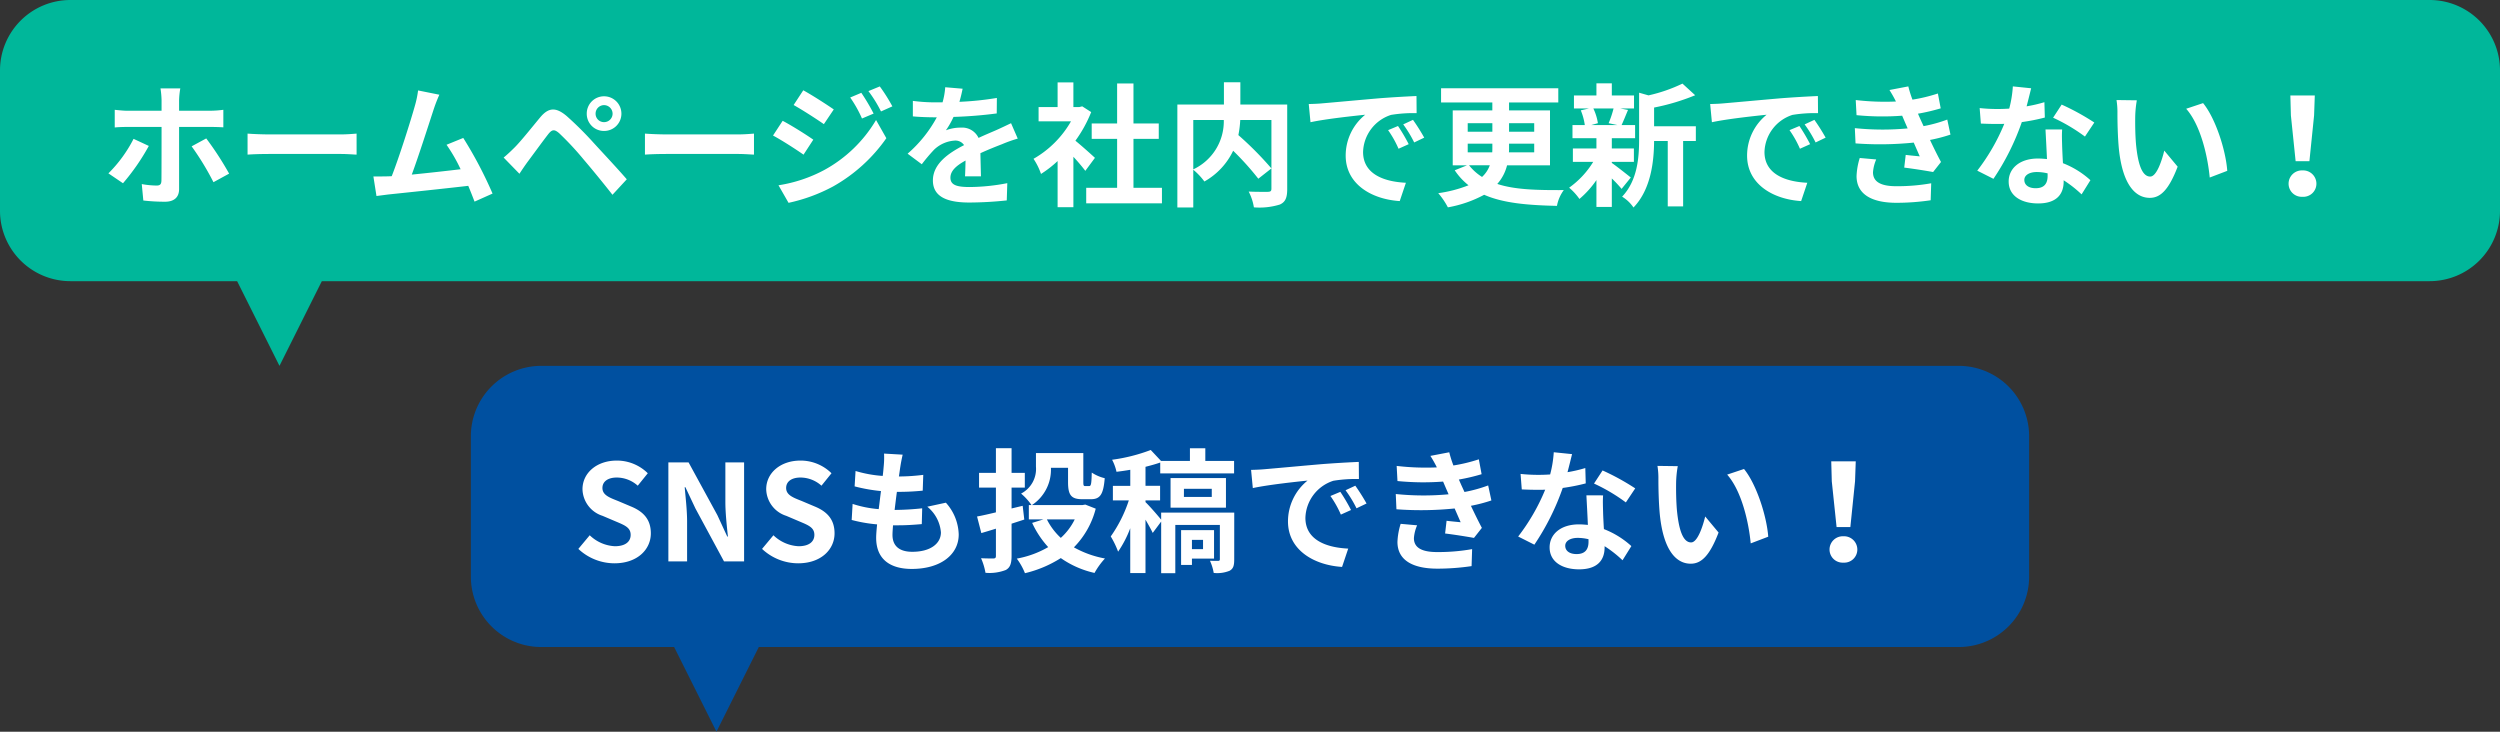 <svg xmlns="http://www.w3.org/2000/svg" width="355" height="103.903" viewBox="0 0 355 103.903">
  <rect x="0" y="0" width="355" height="103.903" fill="#333333" stroke="none"/>
  <g id="グループ_3397" data-name="グループ 3397" transform="translate(-2571 -109)">
    <g id="グループ_3283" data-name="グループ 3283" transform="translate(2571 109)">
      <path id="合体_3" data-name="合体 3" d="M33.672,39.926H45.7L39.685,51.952ZM10,39.926a10,10,0,0,1-10-10V10A10,10,0,0,1,10,0H345a10,10,0,0,1,10,10V29.926a10,10,0,0,1-10,10Z" transform="translate(0)" fill="#00b79a"/>
      <g id="グループ_3280" data-name="グループ 3280" transform="translate(14.431 5.772)">
        <path id="パス_9537" data-name="パス 9537" d="M-156.465-8.056a19.12,19.12,0,0,1-3.572,4.9l2.071,1.406a30.848,30.848,0,0,0,3.667-5.3Zm10.887-1.691c.532,0,1.273.019,1.862.057v-2.489a15.113,15.113,0,0,1-1.881.133H-150v-1.5a11.687,11.687,0,0,1,.171-1.672h-2.812a12.625,12.625,0,0,1,.152,1.653v1.52h-4.826c-.589,0-1.254-.076-1.824-.133v2.508c.532-.057,1.254-.076,1.824-.076h4.826v.019c0,.893,0,6.916-.019,7.619-.019.494-.19.684-.684.684a12.384,12.384,0,0,1-2.109-.209L-155.078.7A27.1,27.1,0,0,0-152,.874c1.349,0,2-.684,2-1.786V-9.747Zm-2.641,2.755a38.4,38.4,0,0,1,3.1,5.092l2.223-1.216a44.165,44.165,0,0,0-3.249-5Zm7.942,1.178c.7-.057,1.976-.095,3.059-.095h10.2c.8,0,1.767.076,2.223.095V-8.8c-.494.038-1.349.114-2.223.114h-10.2c-.988,0-2.375-.057-3.059-.114Zm34.789,5.529a58.436,58.436,0,0,0-4.161-7.9l-2.375.969a22.966,22.966,0,0,1,2,3.477c-1.919.228-4.617.532-6.935.76.95-2.546,2.489-7.372,3.1-9.234a21.616,21.616,0,0,1,.817-2.109l-3.021-.608a14.1,14.1,0,0,1-.456,2.185c-.551,1.976-2.185,7.182-3.287,9.994l-.513.019c-.627.019-1.444.019-2.09.019l.437,2.774c.608-.076,1.311-.171,1.786-.228,2.394-.247,8.151-.855,11.248-1.216.342.817.646,1.6.893,2.242Zm14.63-11.343a1.208,1.208,0,0,1,1.2-1.216,1.225,1.225,0,0,1,1.216,1.216,1.208,1.208,0,0,1-1.216,1.2A1.192,1.192,0,0,1-90.858-11.628Zm-1.254,0a2.433,2.433,0,0,0,2.451,2.451,2.449,2.449,0,0,0,2.47-2.451,2.465,2.465,0,0,0-2.47-2.47A2.449,2.449,0,0,0-92.112-11.628Zm-11.8,6.232,2.242,2.3c.323-.494.779-1.178,1.216-1.767.779-1.045,2.147-2.926,2.888-3.876.551-.684.874-.684,1.539-.114a41.5,41.5,0,0,1,3.5,3.762c1.121,1.311,2.85,3.42,4.066,4.978l2.033-2.2C-87.8-3.9-89.832-6.061-91.1-7.448a49.447,49.447,0,0,0-3.876-3.857c-1.558-1.311-2.584-1.178-3.724.171-1.292,1.558-2.774,3.42-3.648,4.294C-102.923-6.27-103.341-5.871-103.911-5.4Zm20.064-.418c.7-.057,1.976-.095,3.059-.095h10.2c.8,0,1.767.076,2.223.095V-8.8c-.494.038-1.349.114-2.223.114h-10.2c-.988,0-2.375-.057-3.059-.114Zm30.723-8.778-1.577.665a17.162,17.162,0,0,1,1.672,2.983l1.653-.7A28.6,28.6,0,0,0-53.124-14.592ZM-50.5-15.5l-1.615.665a18.257,18.257,0,0,1,1.786,2.888l1.615-.722A24.433,24.433,0,0,0-50.5-15.5Zm-10.868.551-1.368,2.09c1.254.7,3.23,1.976,4.294,2.717l1.406-2.09C-58.026-12.92-60.116-14.269-61.37-14.953Zm-3.515,13.49,1.425,2.489a23.9,23.9,0,0,0,6.346-2.337,22.919,22.919,0,0,0,7.543-6.84l-1.463-2.584A19.234,19.234,0,0,1-58.425-3.61,20.375,20.375,0,0,1-64.885-1.463Zm.589-9.158-1.368,2.09c1.273.684,3.249,1.957,4.332,2.717l1.387-2.128C-60.914-8.626-63-9.937-64.3-10.621Zm28.158,7.885c-.019-.855-.057-2.242-.076-3.287,1.159-.532,2.223-.95,3.059-1.273a19.95,19.95,0,0,1,2.242-.8l-.95-2.185c-.684.323-1.349.646-2.071.969-.779.342-1.577.665-2.546,1.121a2.563,2.563,0,0,0-2.508-1.463,5.889,5.889,0,0,0-2.128.38,11.493,11.493,0,0,0,1.083-1.9,61.3,61.3,0,0,0,6.137-.494l.019-2.2a43.449,43.449,0,0,1-5.32.551c.228-.76.361-1.406.456-1.862l-2.47-.209a10.471,10.471,0,0,1-.38,2.147H-42.5a24.141,24.141,0,0,1-3.306-.209v2.2c1.026.1,2.413.133,3.173.133h.228A18.392,18.392,0,0,1-46.55-5.947l2.014,1.5a24.1,24.1,0,0,1,1.748-2.071,4.657,4.657,0,0,1,2.945-1.292,1.47,1.47,0,0,1,1.311.646c-2.147,1.1-4.427,2.622-4.427,5.016,0,2.432,2.223,3.135,5.168,3.135a52.059,52.059,0,0,0,5.32-.3l.076-2.451a28.78,28.78,0,0,1-5.339.551c-1.843,0-2.736-.285-2.736-1.33,0-.931.76-1.672,2.147-2.432-.019.817-.038,1.691-.076,2.242ZM-19.95-5.358c-.4-.38-1.862-1.691-2.774-2.432a18.442,18.442,0,0,0,2.242-4.066l-1.273-.817-.4.1h-.855v-3.5h-2.242v3.5h-2.7v2.033h4.6a14.291,14.291,0,0,1-5.32,5.32,9.056,9.056,0,0,1,1.064,2.147A15.723,15.723,0,0,0-25.251-4.9V1.653h2.242V-5.51c.646.7,1.292,1.463,1.691,2ZM-14.478-1.1V-8.056h3.591v-2.185h-3.591v-5.681H-16.8v5.681h-3.61v2.185h3.61V-1.1h-4.389V1.1h10.754V-1.1Zm8.493-9.633h4.332A7.527,7.527,0,0,1-5.985-3.724Zm13.338-2.2H.7v-3.154H-1.634v3.154H-8.246V1.691h2.261V-3.667A9.194,9.194,0,0,1-4.408-2,9.862,9.862,0,0,0-.323-6.365,39.737,39.737,0,0,1,3.249-2.394L5.111-3.857A47.472,47.472,0,0,0,.418-8.588a14.4,14.4,0,0,0,.266-2.147H5.111V-.988c0,.342-.114.437-.475.456C4.275-.532,3-.513,1.881-.57a7.41,7.41,0,0,1,.741,2.242,9.807,9.807,0,0,0,3.686-.4c.8-.361,1.045-.988,1.045-2.2ZM23.085-9.88l-1.406.589A14.66,14.66,0,0,1,23.161-6.65L24.605-7.3A24.9,24.9,0,0,0,23.085-9.88Zm2.128-.874-1.387.646a16.715,16.715,0,0,1,1.558,2.565l1.425-.684A28.421,28.421,0,0,0,25.213-10.754ZM10.412-13l.247,2.584c2.185-.475,6.137-.893,7.771-1.064a7.461,7.461,0,0,0-2.774,5.8c0,4.085,3.724,6.213,7.676,6.46l.874-2.6c-3.192-.152-6.08-1.273-6.08-4.37A5.711,5.711,0,0,1,22.1-11.457a19.43,19.43,0,0,1,3.629-.247l-.019-2.432c-1.33.057-3.382.171-5.32.323-3.439.3-6.555.589-8.132.722C11.894-13.053,11.172-13.015,10.412-13Zm25.707,8.7a4.147,4.147,0,0,1-1.1,1.653,7.211,7.211,0,0,1-1.843-1.653ZM32.984-7.372h3.5v.608c0,.209,0,.418-.019.627H32.984Zm0-2.907h3.5v1.216h-3.5Zm9.443,0v1.216H38.855v-1.216Zm0,4.142H38.836c.019-.209.019-.418.019-.608v-.627h3.572Zm2.242,1.843V-12.1H38.855v-1.121h6.992v-2.014H29.2v2.014H36.48V-12.1H30.856v7.809H32.87l-1.729.7A9.16,9.16,0,0,0,33.1-1.463,18.444,18.444,0,0,1,28.8-.342a10.5,10.5,0,0,1,1.368,2.014A17.146,17.146,0,0,0,35.321-.114c2.717,1.2,6.213,1.482,10.336,1.577a5.476,5.476,0,0,1,.969-2.242c-3.857.019-6.973-.057-9.443-.874A6.228,6.228,0,0,0,38.57-4.294Zm9.025-8.075a14.2,14.2,0,0,1-.7,2.09l1.254.266H50.521l.95-.266a7.492,7.492,0,0,0-.646-2.09Zm-.247,7.581h3.135v-1.9H53.447V-8.151h3.306v-1.862H54.834c.266-.57.57-1.33.912-2.147l-1.1-.209H56.6v-1.843H53.447v-1.729H51.262v1.729H48.07v1.843H50.2l-1.159.266a8.566,8.566,0,0,1,.57,2.09H47.861v1.862h3.4v1.463H47.918v1.9h2.888a12.466,12.466,0,0,1-3.42,3.667,8.35,8.35,0,0,1,1.463,1.6A13.421,13.421,0,0,0,51.262-2.2V1.615h2.185V-2.432A17.781,17.781,0,0,1,54.834-.95l1.311-1.615c-.437-.342-2.014-1.6-2.7-2.071ZM65.379-9.842H59.451V-12.5a30.79,30.79,0,0,0,5.833-1.748L63.479-15.9a22.168,22.168,0,0,1-4.826,1.672l-1.33-.38v6.593c0,2.622-.228,5.852-2.413,8.17a5.207,5.207,0,0,1,1.615,1.539c2.508-2.6,2.907-6.612,2.926-9.443h1.938V1.539h2.185V-7.752h1.805ZM80.085-9.88l-1.406.589A14.659,14.659,0,0,1,80.161-6.65L81.605-7.3A24.9,24.9,0,0,0,80.085-9.88Zm2.128-.874-1.387.646a16.715,16.715,0,0,1,1.558,2.565l1.425-.684A28.419,28.419,0,0,0,82.213-10.754ZM67.412-13l.247,2.584c2.185-.475,6.137-.893,7.771-1.064a7.461,7.461,0,0,0-2.774,5.8c0,4.085,3.724,6.213,7.676,6.46l.874-2.6c-3.192-.152-6.08-1.273-6.08-4.37A5.711,5.711,0,0,1,79.1-11.457a19.43,19.43,0,0,1,3.629-.247l-.019-2.432c-1.33.057-3.382.171-5.32.323-3.439.3-6.555.589-8.132.722C68.894-13.053,68.172-13.015,67.412-13ZM88.654-5.339A9.769,9.769,0,0,0,88.2-2.774c0,2.6,2.166,3.8,5.681,3.8A33.322,33.322,0,0,0,98.724.665L98.8-1.748a27.375,27.375,0,0,1-4.978.418c-2.451,0-3.287-.8-3.287-1.976a5.573,5.573,0,0,1,.456-1.824Zm12.426-5.453a20.138,20.138,0,0,1-3.363.931l-.437-.95-.361-.817a27.15,27.15,0,0,0,3.23-.76l-.4-2.109a22.8,22.8,0,0,1-3.61.874,16.086,16.086,0,0,1-.589-1.881l-2.679.513a16.922,16.922,0,0,1,.912,1.615v.019a35.424,35.424,0,0,1-5.7-.209l.114,2.147a37.307,37.307,0,0,0,6.479.076l.456,1.064.323.741a38.189,38.189,0,0,1-7.5-.038l.1,2.166a47.271,47.271,0,0,0,8.265-.114l.855,1.957c-.513-.057-1.254-.114-1.995-.209l-.209,1.805c1.254.152,3.059.437,4.1.627l1.121-1.425C99.636-5.8,99.1-6.9,98.629-7.9a21.9,21.9,0,0,0,2.907-.76Zm20.881.418a33.856,33.856,0,0,0-4.636-2.546l-1.216,1.862a25.087,25.087,0,0,1,4.522,2.679Zm-7.087-2.888a19.874,19.874,0,0,1-2.527.589c.266-1.007.494-1.957.646-2.565l-2.6-.266a16.019,16.019,0,0,1-.513,3.154c-.57.038-1.14.057-1.691.057a23.917,23.917,0,0,1-2.508-.133l.171,2.2c.817.038,1.577.057,2.356.057.323,0,.646,0,.969-.019a28.708,28.708,0,0,1-3.838,6.65l2.3,1.159a34.732,34.732,0,0,0,4.028-8.056,27.573,27.573,0,0,0,3.268-.646Zm.456,10.469c0,1.007-.418,1.748-1.691,1.748-1.026,0-1.615-.475-1.615-1.178,0-.665.7-1.121,1.786-1.121a6.659,6.659,0,0,1,1.52.19Zm-.3-6.593c.057,1.14.152,2.793.209,4.2-.4-.038-.836-.076-1.273-.076C111.34-5.263,109.8-3.838,109.8-2c0,2.071,1.843,3.116,4.18,3.116,2.679,0,3.629-1.368,3.629-3.116v-.171a16.75,16.75,0,0,1,2.546,2l1.254-2.014a12.535,12.535,0,0,0-3.9-2.413c-.057-.931-.095-1.843-.114-2.375-.019-.836-.057-1.615,0-2.413ZM128-13.528l-2.888-.038a10.9,10.9,0,0,1,.133,1.9c0,1.159.038,3.344.209,5.073.532,5.054,2.337,6.916,4.389,6.916,1.52,0,2.7-1.159,3.952-4.427l-1.9-2.28C131.537-4.9,130.8-2.7,129.9-2.7c-1.178,0-1.748-1.843-2.014-4.56-.114-1.349-.133-2.774-.114-3.99A14.91,14.91,0,0,1,128-13.528Zm9.4.4-2.394.8c2.052,2.318,3.059,6.745,3.344,9.766l2.489-.95C140.638-6.4,139.194-10.944,137.408-13.129Zm13.148,8.246h1.957l.665-6.5.1-2.831H149.8l.076,2.831Zm.969,5.054A1.859,1.859,0,0,0,153.5-1.691a1.885,1.885,0,0,0-1.976-1.881,1.885,1.885,0,0,0-1.976,1.881A1.859,1.859,0,0,0,151.525.171Z" transform="translate(161 22)" fill="#fff"/>
      </g>
    </g>
    <g id="グループ_3282" data-name="グループ 3282" transform="translate(2637.863 160.951)">
      <path id="合体_2" data-name="合体 2" d="M28.862,39.926H40.888L34.875,51.952ZM10,39.926a10,10,0,0,1-10-10V10A10,10,0,0,1,10,0H211.274a10,10,0,0,1,10,10V29.926a10,10,0,0,1-10,10Z" transform="translate(0 0)" fill="#0050a0"/>
      <g id="グループ_3281" data-name="グループ 3281" transform="translate(14.431 5.772)">
        <path id="パス_9538" data-name="パス 9538" d="M-89.043.266c3.249,0,5.168-1.957,5.168-4.256,0-2.033-1.121-3.116-2.831-3.819l-1.843-.779c-1.2-.475-2.2-.836-2.2-1.843,0-.931.8-1.482,2.033-1.482a4.485,4.485,0,0,1,2.983,1.159l1.425-1.767a6.24,6.24,0,0,0-4.408-1.8c-2.85,0-4.864,1.767-4.864,4.066a4.073,4.073,0,0,0,2.85,3.781l1.881.8c1.254.532,2.109.855,2.109,1.9,0,.988-.779,1.615-2.242,1.615a5.532,5.532,0,0,1-3.572-1.558l-1.615,1.938A7.492,7.492,0,0,0-89.043.266ZM-81.386,0h2.66V-5.643c0-1.615-.209-3.382-.342-4.9h.1l1.425,3.021L-73.482,0h2.85V-14.06h-2.66v5.6c0,1.6.209,3.458.361,4.921h-.095l-1.406-3.04-4.085-7.486h-2.869Zm18.43.266c3.249,0,5.168-1.957,5.168-4.256,0-2.033-1.121-3.116-2.831-3.819l-1.843-.779c-1.2-.475-2.2-.836-2.2-1.843,0-.931.8-1.482,2.033-1.482a4.485,4.485,0,0,1,2.983,1.159l1.425-1.767a6.24,6.24,0,0,0-4.408-1.8c-2.85,0-4.864,1.767-4.864,4.066a4.073,4.073,0,0,0,2.85,3.781l1.881.8c1.254.532,2.109.855,2.109,1.9,0,.988-.779,1.615-2.242,1.615a5.532,5.532,0,0,1-3.572-1.558l-1.615,1.938A7.492,7.492,0,0,0-62.956.266Zm18.335-8.037a5.223,5.223,0,0,1,1.938,3.648c0,1.558-1.444,2.755-4.066,2.755-1.862,0-2.812-.855-2.812-2.394,0-.342.038-.817.076-1.368h.76c1.159,0,2.261-.076,3.325-.171l.057-2.242a37.325,37.325,0,0,1-3.781.228h-.133c.1-.836.209-1.729.323-2.565a33.718,33.718,0,0,0,3.667-.171l.076-2.242a27.614,27.614,0,0,1-3.458.228c.095-.608.152-1.1.209-1.425.076-.494.171-.988.323-1.672l-2.641-.152a11.852,11.852,0,0,1-.038,1.672c-.038.418-.076.931-.152,1.5a17.441,17.441,0,0,1-3.857-.7l-.133,2.185a23.519,23.519,0,0,0,3.743.665c-.114.855-.209,1.729-.323,2.565a16.017,16.017,0,0,1-3.705-.741l-.133,2.28a21.1,21.1,0,0,0,3.61.627c-.076.779-.133,1.444-.133,1.9,0,3.135,2.09,4.427,5.054,4.427,4.123,0,6.669-2.052,6.669-4.883A7,7,0,0,0-41.98-8.341Zm13.775,1.824L-31.074-7.9l-1.577.38v-2.964h1.881v-2.09h-1.881v-3.5h-2.223v3.5h-2.394v2.09h2.394v3.515c-1.026.247-1.938.456-2.679.589l.608,2.356c.646-.19,1.349-.4,2.071-.627V-.779c0,.266-.095.342-.342.361-.247,0-1.045,0-1.767-.038a8.878,8.878,0,0,1,.627,2.071,6.465,6.465,0,0,0,2.888-.4c.608-.342.817-.893.817-2.014v-4.56Zm7.163-.019a8.673,8.673,0,0,1-1.976,2.622,9.167,9.167,0,0,1-1.976-2.622Zm1.5-2.109L-22.6-8h-7.163a6.017,6.017,0,0,0,2.7-5.3h2.432v2.052c0,1.862.475,2.413,2.033,2.413h1.2c1.311,0,1.786-.646,1.976-2.983a5.768,5.768,0,0,1-1.843-.8c-.038,1.653-.1,1.919-.38,1.919h-.532c-.228,0-.285-.057-.285-.57V-15.39h-6.726v1.938A3.941,3.941,0,0,1-31.3-9.633,8.07,8.07,0,0,1-29.82-8h-.38v2.033h2.071l-1.6.494a13.378,13.378,0,0,0,2.28,3.439A13.736,13.736,0,0,1-31.91-.4a8.887,8.887,0,0,1,1.159,2.071A16.587,16.587,0,0,0-25.659-.475a13.448,13.448,0,0,0,4.788,2.109A10.437,10.437,0,0,1-19.389-.418,14.218,14.218,0,0,1-23.8-2a12.114,12.114,0,0,0,3.1-5.491Zm16.72,5.016v1.311H-7.039V-3.059ZM-3.9-.4V-4.446H-8.578V.494h1.539V-.4Zm2.869-6.536H-11.409v1.007c-.456-.57-1.71-2.014-2.223-2.489v-.247h2.071v-2.071h-2.071v-2.7c.741-.19,1.444-.38,2.09-.608V-12.5H-1.054v-1.767H-5.139v-1.8H-7.324v1.8h-4.1l-1.463-1.558a24.554,24.554,0,0,1-5.491,1.387,6.647,6.647,0,0,1,.627,1.71c.627-.076,1.292-.171,1.957-.285v2.28h-2.47v2.071h2.261a19.19,19.19,0,0,1-2.565,5.111,12.644,12.644,0,0,1,1.045,2.166A15.451,15.451,0,0,0-15.8-4.712V1.653h2.166V-5.928c.4.684.8,1.387,1.026,1.881l1.2-1.615V1.672H-9.4V-5.187h6.327V-.323c0,.171-.057.228-.228.247-.171,0-.684,0-1.178-.019a7,7,0,0,1,.532,1.729A4.69,4.69,0,0,0-1.7,1.33c.551-.3.665-.76.665-1.634Zm-7.144-3.382h3.952v1.159H-8.179Zm5.966,2.679v-4.2h-7.866v4.2ZM14.032-9.88l-1.406.589A14.66,14.66,0,0,1,14.108-6.65L15.552-7.3A24.9,24.9,0,0,0,14.032-9.88Zm2.128-.874-1.387.646a16.715,16.715,0,0,1,1.558,2.565l1.425-.684A28.421,28.421,0,0,0,16.16-10.754ZM1.359-13l.247,2.584c2.185-.475,6.137-.893,7.771-1.064A7.461,7.461,0,0,0,6.6-5.681C6.6-1.6,10.327.532,14.279.779l.874-2.6c-3.192-.152-6.08-1.273-6.08-4.37a5.711,5.711,0,0,1,3.971-5.263,19.43,19.43,0,0,1,3.629-.247l-.019-2.432c-1.33.057-3.382.171-5.32.323-3.439.3-6.555.589-8.132.722C2.841-13.053,2.119-13.015,1.359-13ZM22.6-5.339a9.769,9.769,0,0,0-.456,2.565c0,2.6,2.166,3.8,5.681,3.8A33.322,33.322,0,0,0,32.671.665l.076-2.413a27.375,27.375,0,0,1-4.978.418c-2.451,0-3.287-.8-3.287-1.976a5.573,5.573,0,0,1,.456-1.824Zm12.426-5.453a20.138,20.138,0,0,1-3.363.931l-.437-.95-.361-.817a27.15,27.15,0,0,0,3.23-.76L33.7-14.5a22.8,22.8,0,0,1-3.61.874A16.085,16.085,0,0,1,29.5-15.5l-2.679.513a16.921,16.921,0,0,1,.912,1.615v.019a35.424,35.424,0,0,1-5.7-.209l.114,2.147a37.307,37.307,0,0,0,6.479.076l.456,1.064.323.741a38.189,38.189,0,0,1-7.5-.038l.095,2.166a47.271,47.271,0,0,0,8.265-.114l.855,1.957c-.513-.057-1.254-.114-2-.209l-.209,1.805c1.254.152,3.059.437,4.1.627l1.121-1.425C33.583-5.8,33.051-6.9,32.576-7.9a21.9,21.9,0,0,0,2.907-.76Zm20.881.418a33.856,33.856,0,0,0-4.636-2.546l-1.216,1.862a25.087,25.087,0,0,1,4.522,2.679ZM48.82-13.262a19.874,19.874,0,0,1-2.527.589c.266-1.007.494-1.957.646-2.565l-2.6-.266a16.021,16.021,0,0,1-.513,3.154c-.57.038-1.14.057-1.691.057a23.917,23.917,0,0,1-2.508-.133l.171,2.2c.817.038,1.577.057,2.356.057.323,0,.646,0,.969-.019a28.708,28.708,0,0,1-3.838,6.65l2.3,1.159a34.732,34.732,0,0,0,4.028-8.056,27.573,27.573,0,0,0,3.268-.646Zm.456,10.469c0,1.007-.418,1.748-1.691,1.748-1.026,0-1.615-.475-1.615-1.178,0-.665.7-1.121,1.786-1.121a6.659,6.659,0,0,1,1.52.19Zm-.3-6.593c.057,1.14.152,2.793.209,4.2-.4-.038-.836-.076-1.273-.076-2.622,0-4.161,1.425-4.161,3.268,0,2.071,1.843,3.116,4.18,3.116,2.679,0,3.629-1.368,3.629-3.116v-.171a16.751,16.751,0,0,1,2.546,2l1.254-2.014a12.535,12.535,0,0,0-3.9-2.413c-.057-.931-.1-1.843-.114-2.375-.019-.836-.057-1.615,0-2.413Zm12.977-4.142-2.888-.038a10.9,10.9,0,0,1,.133,1.9c0,1.159.038,3.344.209,5.073C59.935-1.539,61.74.323,63.792.323c1.52,0,2.7-1.159,3.952-4.427l-1.9-2.28c-.361,1.482-1.1,3.686-2,3.686-1.178,0-1.748-1.843-2.014-4.56-.114-1.349-.133-2.774-.114-3.99A14.91,14.91,0,0,1,61.949-13.528Zm9.405.4-2.394.8c2.052,2.318,3.059,6.745,3.344,9.766l2.489-.95C74.584-6.4,73.14-10.944,71.354-13.129ZM84.5-4.883h1.957l.665-6.5.1-2.831H83.743l.076,2.831ZM85.471.171a1.859,1.859,0,0,0,1.976-1.862,1.885,1.885,0,0,0-1.976-1.881A1.885,1.885,0,0,0,83.5-1.691,1.859,1.859,0,0,0,85.471.171Z" transform="translate(95 22)" fill="#fff"/>
      </g>
    </g>
  </g>
</svg>
